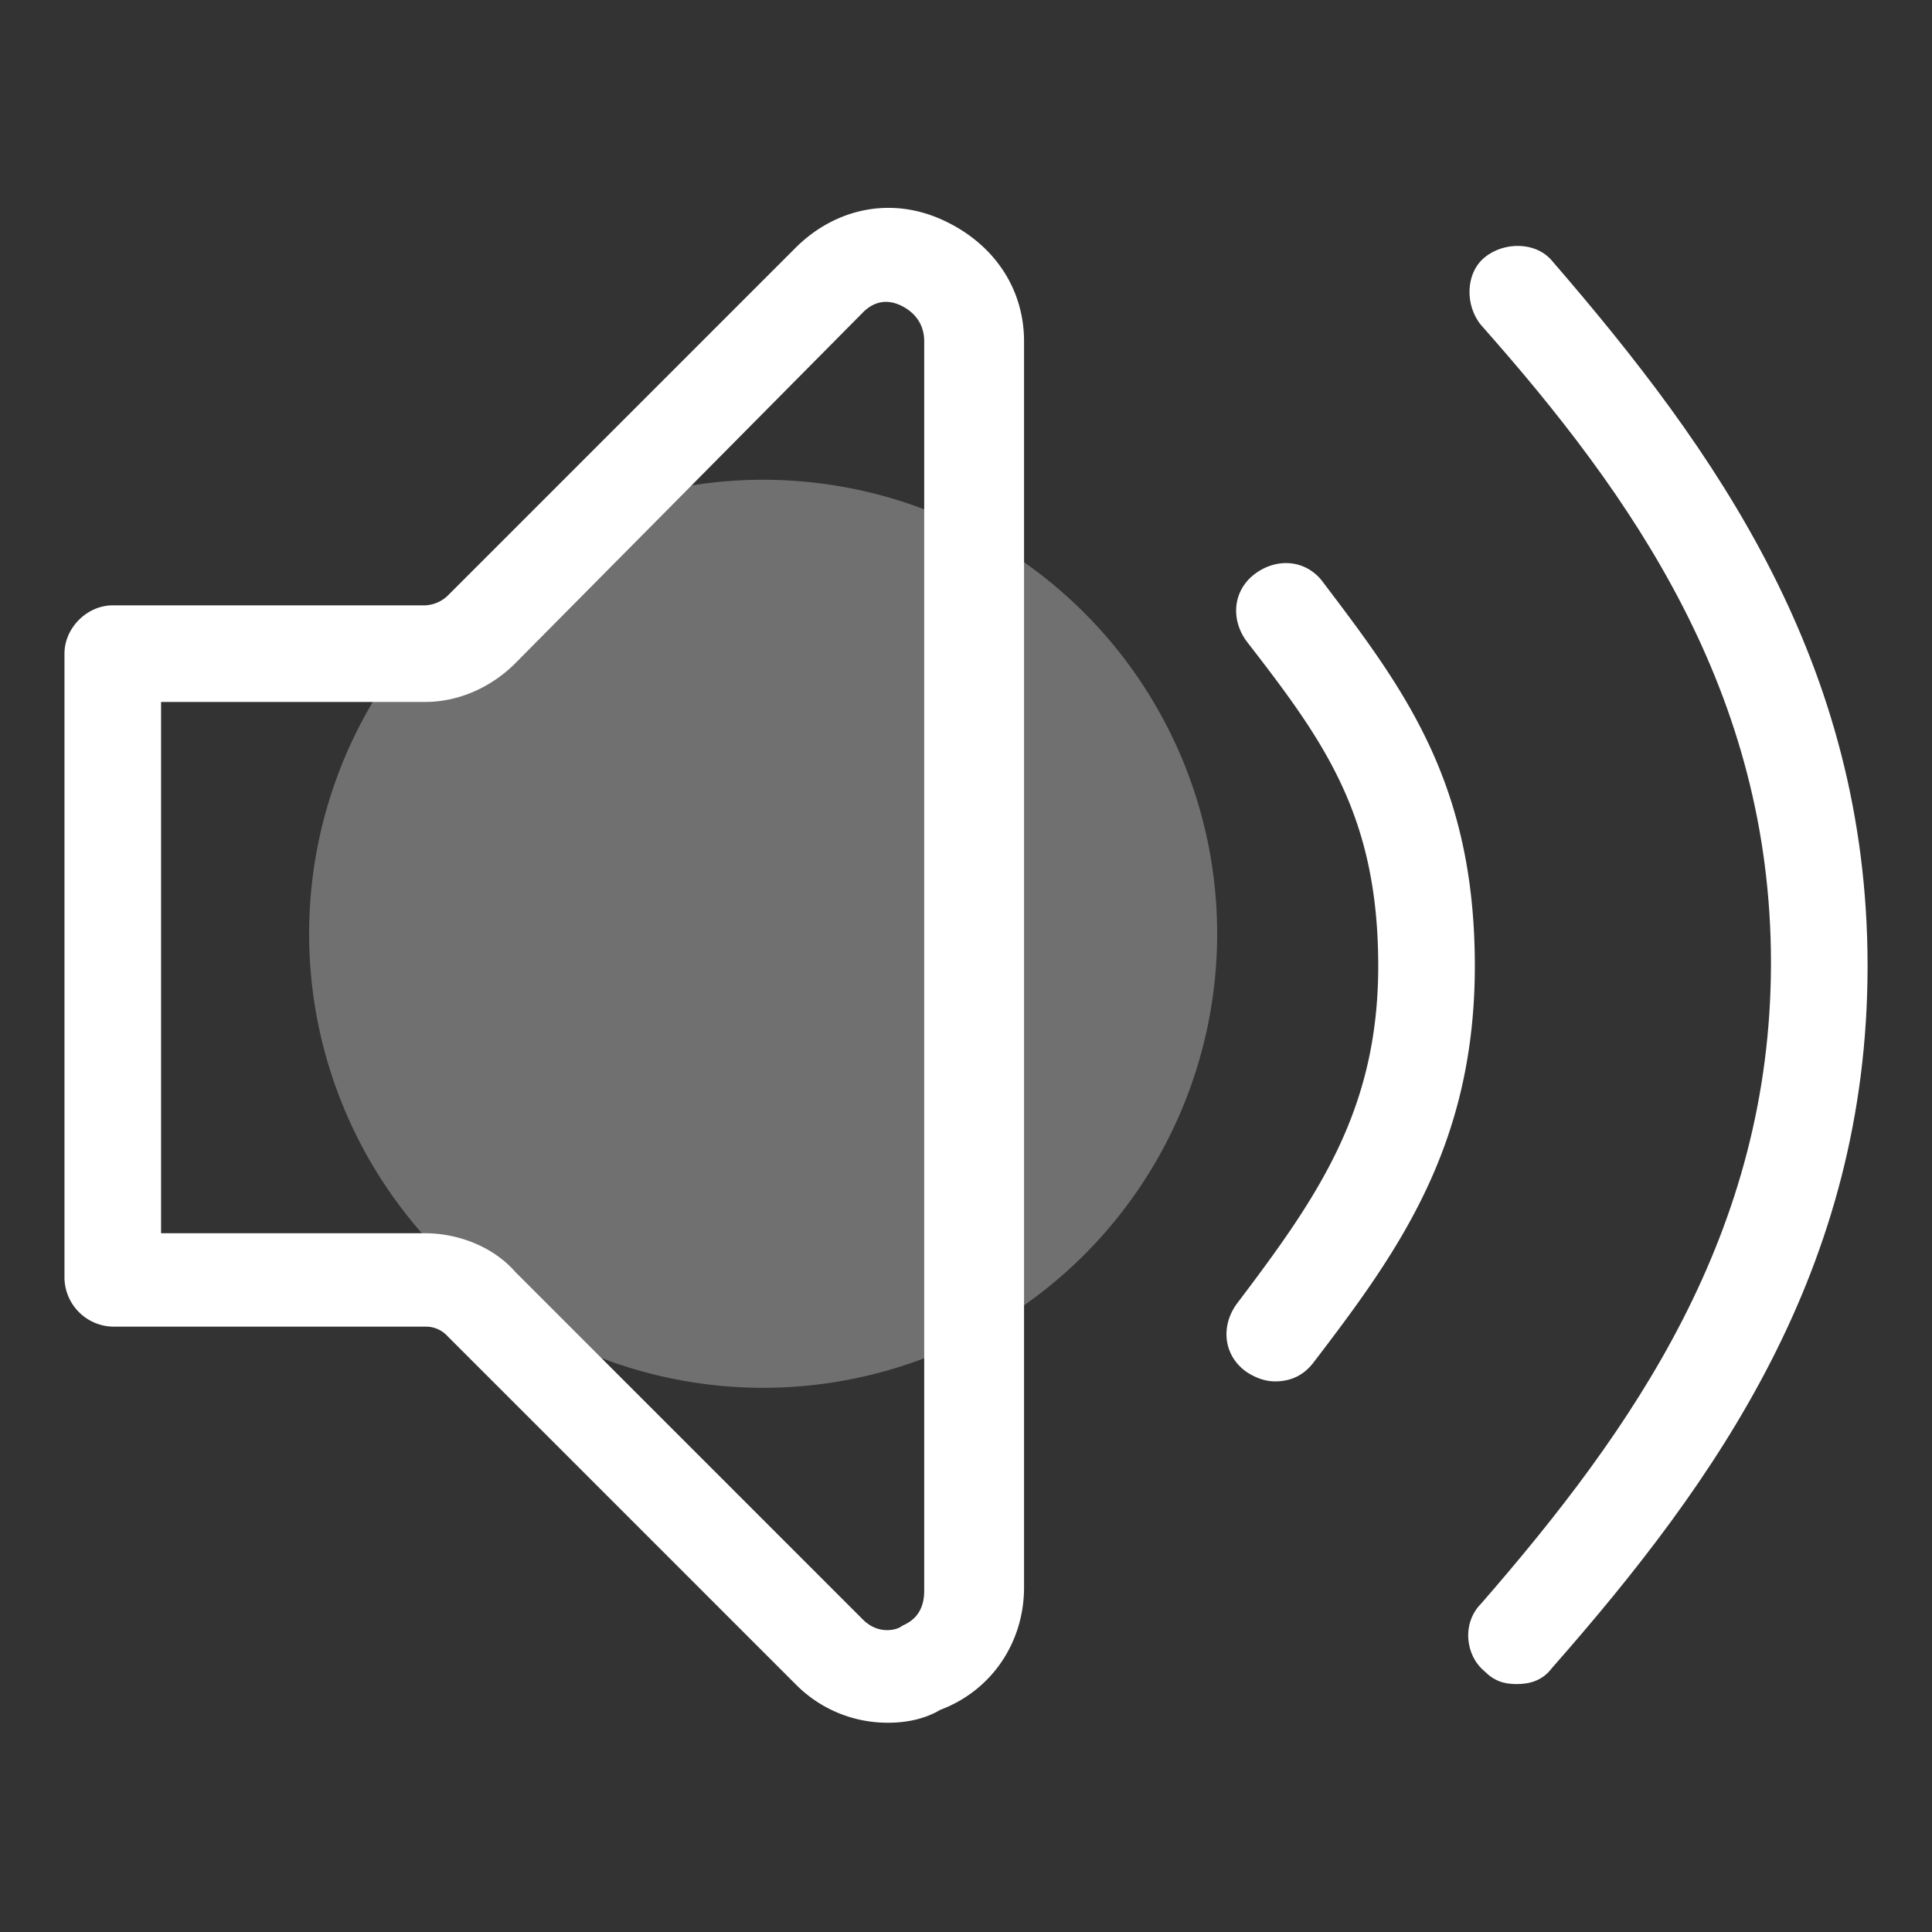 <svg width="46" height="46" fill="none" xmlns="http://www.w3.org/2000/svg"><rect width="100%" height="100%" fill="#333333" stroke="none"/><path opacity=".3" d="M7.36 22.233a10.81 10.81 0 1021.62 0 10.81 10.81 0 00-21.62 0z" fill="#fff"/><path d="M21.162 41.017a3.07 3.07 0 01-2.223-.92l-8.28-8.28a.696.696 0 00-.537-.23H2.685a1.18 1.18 0 01-1.15-1.15V15.563c0-.613.537-1.15 1.15-1.15h7.437a.828.828 0 00.537-.23l8.28-8.28c.92-.92 2.223-1.226 3.45-.69 1.226.537 1.993 1.61 1.993 2.914v29.67c0 1.303-.767 2.453-1.994 2.913-.383.23-.843.307-1.226.307zM3.835 29.363h6.287c.767 0 1.61.307 2.146.92l8.28 8.28c.384.384.844.23.92.154.154-.077.537-.23.537-.844V8.127c0-.537-.383-.767-.537-.844-.153-.076-.536-.23-.92.154l-8.28 8.356c-.536.537-1.303.92-2.146.92H3.835v12.65zm26.527 3.527c-.23 0-.46-.077-.69-.23-.537-.383-.614-1.073-.23-1.61 1.916-2.53 3.373-4.6 3.373-8.05 0-3.603-1.303-5.367-3.143-7.743-.384-.537-.307-1.227.23-1.61.537-.384 1.226-.307 1.61.23 1.916 2.53 3.603 4.753 3.603 9.123 0 4.293-1.84 6.823-3.833 9.43-.23.307-.537.46-.92.46z" fill="#fff"/><path d="M36.11 40.097c-.307 0-.537-.077-.767-.307-.46-.383-.537-1.15-.077-1.61 3.603-4.14 6.9-8.817 6.9-15.257 0-6.44-3.297-11.116-6.9-15.18-.383-.46-.383-1.226.077-1.61.46-.383 1.226-.383 1.61.077 3.91 4.523 7.513 9.583 7.513 16.79 0 7.207-3.603 12.267-7.513 16.713-.23.307-.537.384-.844.384z" fill="#fff"/></svg>